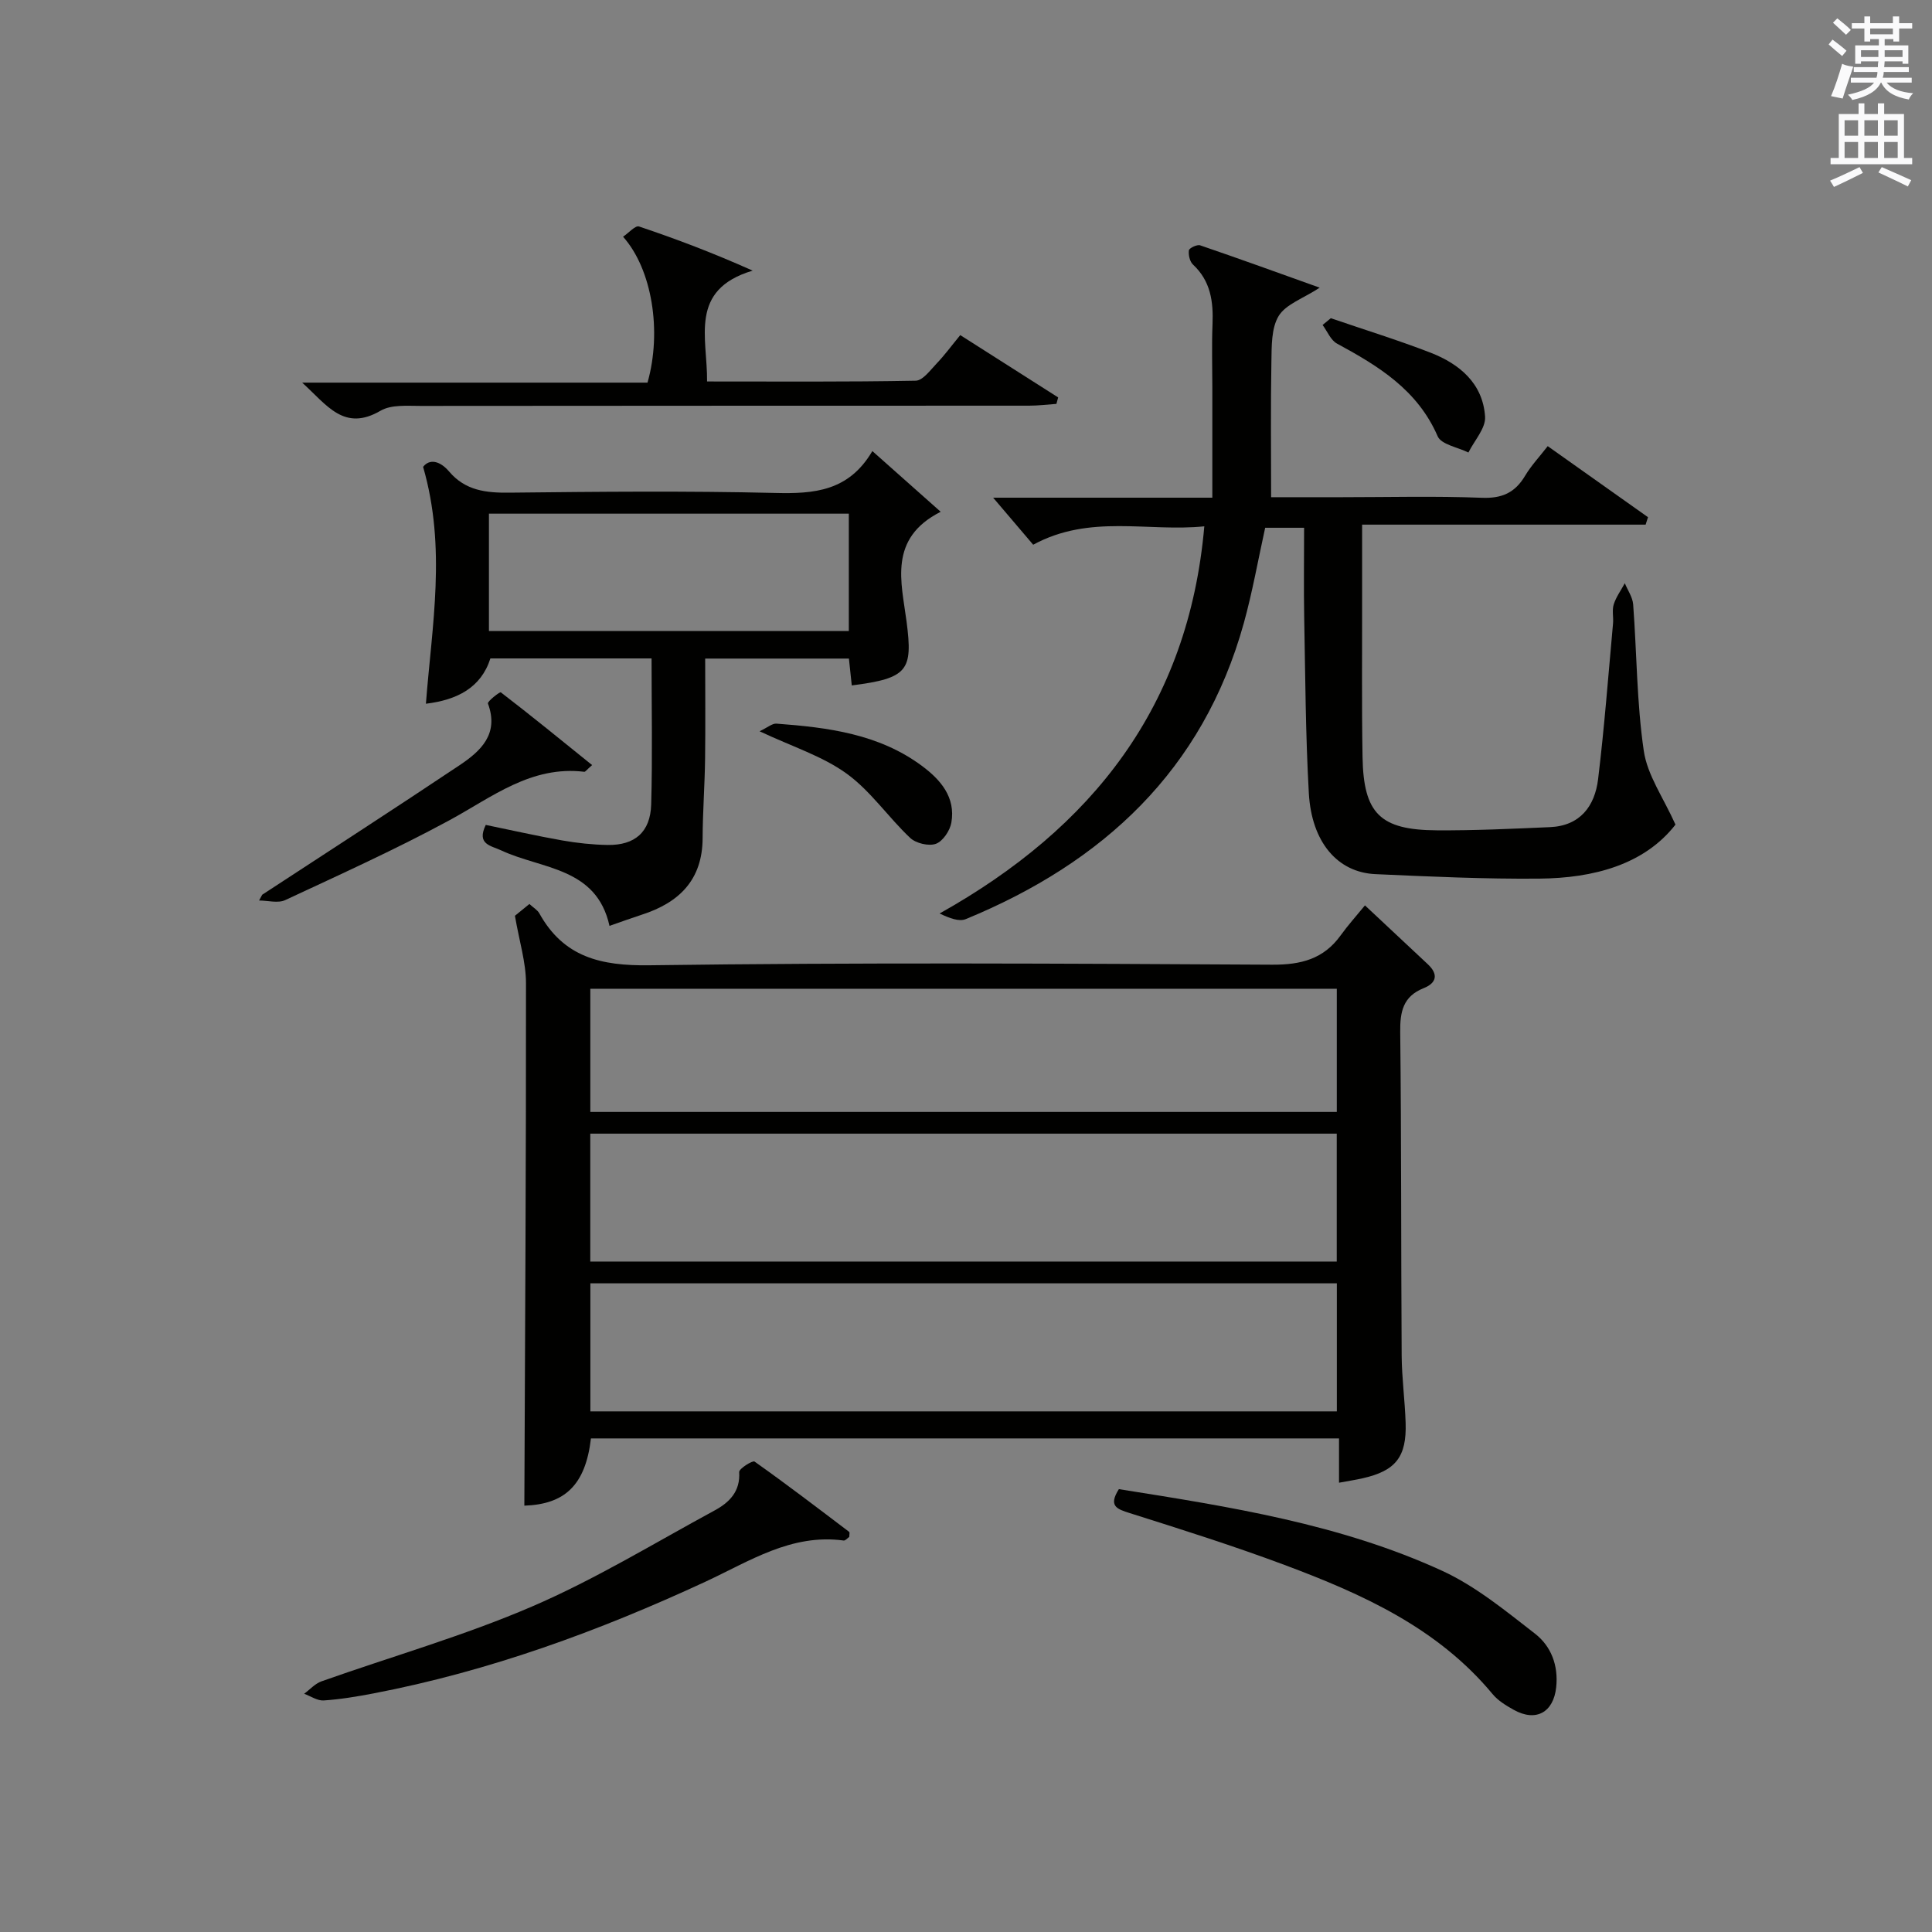 <?xml version="1.0" encoding="utf-8"?>
<!-- Generator: Adobe Illustrator 22.0.0, SVG Export Plug-In . SVG Version: 6.00 Build 0)  -->
<svg version="1.1" id="漢-ZDIC-典" xmlns="http://www.w3.org/2000/svg" xmlns:xlink="http://www.w3.org/1999/xlink" x="0px" y="0px"
	 viewBox="0 0 400 400" style="enable-background:new 0 0 400 400;" xml:space="preserve">
<rect x="0" y="0" width="400" height="400" fill="#808080" stroke="none"/>
<style type="text/css">
	.st1{fill:#010100;}
	.st2{fill:#fafafb;}
</style>
<g>
	
	<path class="st1" d="M122.35,297.81c-1.14,9.7-5.43,13.64-13.79,13.92c0.15-36.03,0.37-72.1,0.34-108.16c0-4.31-1.37-8.62-2.29-13.97
		c0.23-0.18,1.57-1.28,3-2.44c0.86,0.8,1.66,1.24,2.04,1.92c5.04,9.09,12.72,10.91,22.8,10.77c42.97-0.59,85.95-0.36,128.93-0.12
		c5.99,0.03,10.67-1.17,14.21-6.1c1.45-2.02,3.13-3.88,5.01-6.18c4.88,4.56,8.96,8.37,13.03,12.2c2.21,2.08,1.8,3.87-0.88,4.94
		c-4.28,1.71-4.9,4.88-4.85,9.1c0.25,22.32,0.16,44.64,0.3,66.96c0.03,4.64,0.67,9.28,0.82,13.93c0.23,7.07-2.07,9.94-8.89,11.48
		c-1.44,0.33-2.91,0.55-4.9,0.92c0-3.01,0-5.89,0-9.17C225.35,297.81,173.98,297.81,122.35,297.81z M122.21,261.19
		c51.83,0,103.17,0,154.55,0c0-9.01,0-17.61,0-26.48c-51.61,0-102.98,0-154.55,0C122.21,243.63,122.21,252.25,122.21,261.19z
		 M122.23,292.21c51.78,0,103.13,0,154.55,0c0-8.99,0-17.6,0-26.51c-51.59,0-102.96,0-154.55,0
		C122.23,274.6,122.23,283.21,122.23,292.21z M122.22,230.21c51.8,0,103.15,0,154.55,0c0-8.66,0-16.94,0-25.5
		c-51.6,0-102.96,0-154.55,0C122.22,213.28,122.22,221.56,122.22,230.21z"/>
	<path class="st1" d="M270,109.27c-3.03,0-5.49,0-8.06,0c-1.46,6.61-2.63,13.28-4.43,19.77c-8.46,30.44-29.13,49.55-57.55,61.25
		c-1.41,0.58-3.37-0.19-5.43-1.16c31.64-17.71,51.55-42.93,54.81-80.16c-11.68,1.2-23.66-2.59-35.43,3.81
		c-2.59-3.05-5.35-6.29-8.29-9.74c14.64,0,29.5,0,45.38,0c0-8.01,0-15.47,0-22.92c0-4.33-0.14-8.67,0.04-13
		c0.19-4.67-0.38-8.93-4.04-12.34c-0.67-0.62-0.98-2.01-0.85-2.95c0.07-0.47,1.69-1.25,2.32-1.04c8.22,2.81,16.39,5.77,24.76,8.77
		c-3.46,2.26-7,3.42-8.49,5.85c-1.55,2.54-1.45,6.29-1.51,9.52c-0.17,9.11-0.06,18.23-0.06,28.01c4.41,0,9.52,0,14.62,0
		c9.66,0,19.34-0.26,28.99,0.12c4.21,0.17,6.9-1.06,8.99-4.58c1.26-2.11,2.99-3.94,4.67-6.11c7.09,5.02,13.92,9.87,20.76,14.71
		c-0.16,0.51-0.33,1.03-0.49,1.54c-19.35,0-38.71,0-58.7,0c0,5.58-0.01,10.35,0,15.12c0.02,11-0.1,22,0.09,32.99
		c0.2,11.7,3.62,15.11,15.38,15.18c7.81,0.05,15.63-0.32,23.43-0.66c6.24-0.27,9.28-4.35,9.96-9.94c1.3-10.71,2.11-21.48,3.09-32.22
		c0.12-1.32-0.24-2.76,0.15-3.97c0.49-1.54,1.51-2.92,2.29-4.37c0.6,1.46,1.62,2.9,1.73,4.4c0.76,10.11,0.73,20.32,2.2,30.32
		c0.74,5.05,4.08,9.71,6.56,15.26c-6.45,8.27-16.9,11.08-28.19,11.18c-11.31,0.1-22.62-0.42-33.93-0.93
		c-7.85-0.35-13.22-6.61-13.79-16.76c-0.68-12.12-0.73-24.27-0.96-36.41C269.91,121.82,270,115.83,270,109.27z"/>
	<path class="st1" d="M180.61,93.39c5.14,4.56,9.53,8.47,14.15,12.57c-10.94,5.53-8.11,14.66-7.06,22.76c1.3,10.06,0.33,11.71-11.35,13.19
		c-0.18-1.73-0.37-3.47-0.59-5.56c-9.65,0-19.38,0-29.76,0c0,6.9,0.07,13.83-0.02,20.76c-0.07,5.48-0.49,10.95-0.51,16.43
		c-0.04,8.66-4.88,13.35-12.6,15.84c-2.04,0.66-4.06,1.4-6.68,2.31c-2.7-12.18-14.03-11.7-22.41-15.62
		c-2.16-1.01-5.16-1.23-3.21-5.28c5.26,1.08,10.54,2.28,15.87,3.22c3.09,0.54,6.25,0.88,9.38,0.93c5.63,0.08,8.83-2.67,9-8.37
		c0.28-9.96,0.08-19.94,0.08-30.25c-11.11,0-22.03,0-33.37,0c-1.94,6.09-6.92,8.6-13.35,9.38c1.24-16.19,4.28-32.25-0.58-49.04
		c1.31-1.71,3.47-1.29,5.39,0.97c3.36,3.96,7.66,4.43,12.53,4.37c18.32-0.2,36.66-0.38,54.97,0.06
		C168.53,102.26,175.72,101.73,180.61,93.39z M101.23,130.65c25.14,0,49.82,0,74.51,0c0-8.26,0-16.18,0-24.3
		c-24.94,0-49.61,0-74.51,0C101.23,114.54,101.23,122.45,101.23,130.65z"/>
	<path class="st1" d="M146.39,78.98c14.62,0,28.91,0.11,43.19-0.16c1.49-0.03,3.04-2.2,4.36-3.58c1.6-1.67,2.98-3.56,4.87-5.86
		c6.81,4.33,13.54,8.61,20.27,12.9c-0.12,0.45-0.24,0.89-0.36,1.34c-1.88,0.13-3.77,0.37-5.65,0.37c-41.99,0.02-83.99,0-125.98,0.05
		c-2.79,0-6.07-0.3-8.29,0.99c-7.58,4.42-11.1-1.16-16.24-5.81c24.48,0,48.05,0,71.5,0c3.02-10.66,0.94-23.47-5.06-30.21
		c1.16-0.78,2.54-2.38,3.3-2.12c7.73,2.59,15.36,5.49,23.53,9.14C142.53,60.01,146.5,69.94,146.39,78.98z"/>
	<path class="st1" d="M175.83,318.2c-0.37,0.25-0.8,0.79-1.15,0.75c-10.85-1.48-19.54,4.31-28.66,8.54c-22.05,10.22-44.74,18.52-68.68,23.11
		c-3.41,0.65-6.86,1.23-10.31,1.46c-1.32,0.09-2.7-0.89-4.06-1.38c1.19-0.88,2.26-2.11,3.6-2.58c14.53-5.15,29.44-9.4,43.56-15.48
		c13.06-5.62,25.32-13.12,37.86-19.92c3-1.63,5.31-3.9,5.05-7.93c-0.04-0.7,2.78-2.45,3.18-2.17c6.64,4.7,13.1,9.64,19.58,14.55
		C175.97,317.27,175.83,317.77,175.83,318.2z"/>
	<path class="st1" d="M231.65,308.31c22.99,3.65,45.81,7.21,66.94,16.91c6.94,3.19,13.1,8.27,19.21,13.01c3.34,2.59,4.88,6.58,4.39,11.12
		c-0.56,5.18-4.19,7.22-8.79,4.65c-1.58-0.88-3.24-1.89-4.37-3.25c-11.39-13.73-26.99-20.73-43.09-26.75
		c-10.55-3.94-21.3-7.34-32.04-10.73C231.19,312.42,229.45,311.8,231.65,308.31z"/>
	<path class="st1" d="M54.29,185.24c13.61-8.91,27.28-17.73,40.8-26.77c4.4-2.94,8.29-6.45,5.93-12.82c-0.15-0.41,2.46-2.47,2.67-2.31
		c6.34,4.87,12.53,9.92,18.9,15.06c-1.15,1.01-1.41,1.42-1.62,1.39c-11.01-1.32-19.06,5.23-27.93,10.04
		c-11.07,6-22.58,11.2-34,16.53c-1.49,0.69-3.58,0.08-5.4,0.08C53.86,186.04,54.08,185.64,54.29,185.24z"/>
	<path class="st1" d="M157.26,151.4c1.68-0.79,2.62-1.64,3.49-1.58c10.65,0.79,21.21,2.12,30.14,8.76c3.85,2.86,6.99,6.48,6.08,11.73
		c-0.29,1.67-1.76,3.86-3.2,4.39c-1.48,0.54-4.15-0.1-5.34-1.23c-4.55-4.29-8.18-9.72-13.17-13.32
		C170.26,156.54,164.06,154.6,157.26,151.4z"/>
	<path class="st1" d="M275.53,65.88c6.88,2.36,13.85,4.51,20.63,7.13c6.04,2.34,10.87,6.4,11.31,13.27c0.15,2.39-2.23,4.94-3.45,7.41
		c-2.19-1.09-5.63-1.65-6.37-3.37c-4.17-9.61-12.27-14.54-20.85-19.19c-1.3-0.71-2-2.54-2.97-3.85
		C274.39,66.82,274.96,66.35,275.53,65.88z"/>
	
	
	
	
	<path class="st2" d="M378.6,9.2l0.8-1c0.9,0.7,1.9,1.4,2.9,2.3l-0.9,1.1C380.3,10.7,379.4,9.9,378.6,9.2z M379.1,19.9
		c0.9-2.1,1.6-4.3,2.3-6.7c0.4,0.2,0.8,0.4,2.3,0.6c-0.7,2.1-1.5,4.3-2.2,6.6L379.1,19.9z M379.5,4.7l0.9-0.9c1,0.8,2,1.6,2.8,2.4
		l-1,1C381.2,6.3,380.3,5.4,379.5,4.7z M392,3.4h1.2v1.4h2.7v1.1h-2.7v2.7H392V8.1h-1.8v1.3h4.9v3.8h-1.2v-0.5h-3.7
		c0,0.4-0.1,0.9-0.1,1.2h5.1v1H390c0,0.5-0.1,0.9-0.2,1.2h6v1h-5.2c1.1,1.3,2.9,2,5.5,2.2c-0.4,0.4-0.7,0.8-0.9,1.3
		c-2.9-0.5-4.8-1.6-5.7-3.5h-0.1c-0.8,1.7-2.7,2.9-5.9,3.6c-0.2-0.4-0.6-0.8-0.9-1.1c2.8-0.6,4.6-1.4,5.4-2.5h-4.8v-1h5.3
		c0.1-0.3,0.2-0.7,0.2-1.2h-4.9v-1h5c0-0.4,0-0.8,0.1-1.2h-3.6v0.5h-1.2V9.4h4.9V8.1h-1.8v0.5H386V5.9h-2.6V4.8h2.6V3.4h1.2v1.4h4.7
		V3.4z M385.3,11.8h3.6c0-0.4,0-0.9,0-1.4h-3.6V11.8z M387.2,7.1h4.7V5.9h-4.7V7.1z M393.9,10.4h-3.7c0,0.5,0,1,0,1.4h3.7V10.4z"/>
	<path class="st2" d="M384.7,21.4h1.3v2.2h2.8v-2.2h1.3v2.2h4.1v9.1h1.7V34h-16.9v-1.3h1.7v-9.1h4.1V21.4z M385,34.6l0.7,1.2
		c-1.8,0.9-3.8,1.9-6,2.9c-0.2-0.4-0.5-0.8-0.8-1.3C381.3,36.4,383.3,35.4,385,34.6z M381.9,28.1h2.8v-3.2h-2.8V28.1z M381.9,32.7
		h2.8v-3.3h-2.8V32.7z M386,28.1h2.8v-3.2H386V28.1z M386,32.7h2.8v-3.3H386V32.7z M389.6,34.6c2.1,0.9,4.1,1.8,6.1,2.7l-0.7,1.3
		c-2.2-1.1-4.2-2-6.1-2.9L389.6,34.6z M392.9,24.9h-2.8v3.2h2.8V24.9z M390.1,32.7h2.8v-3.3h-2.8V32.7z"/>
</g>
</svg>
